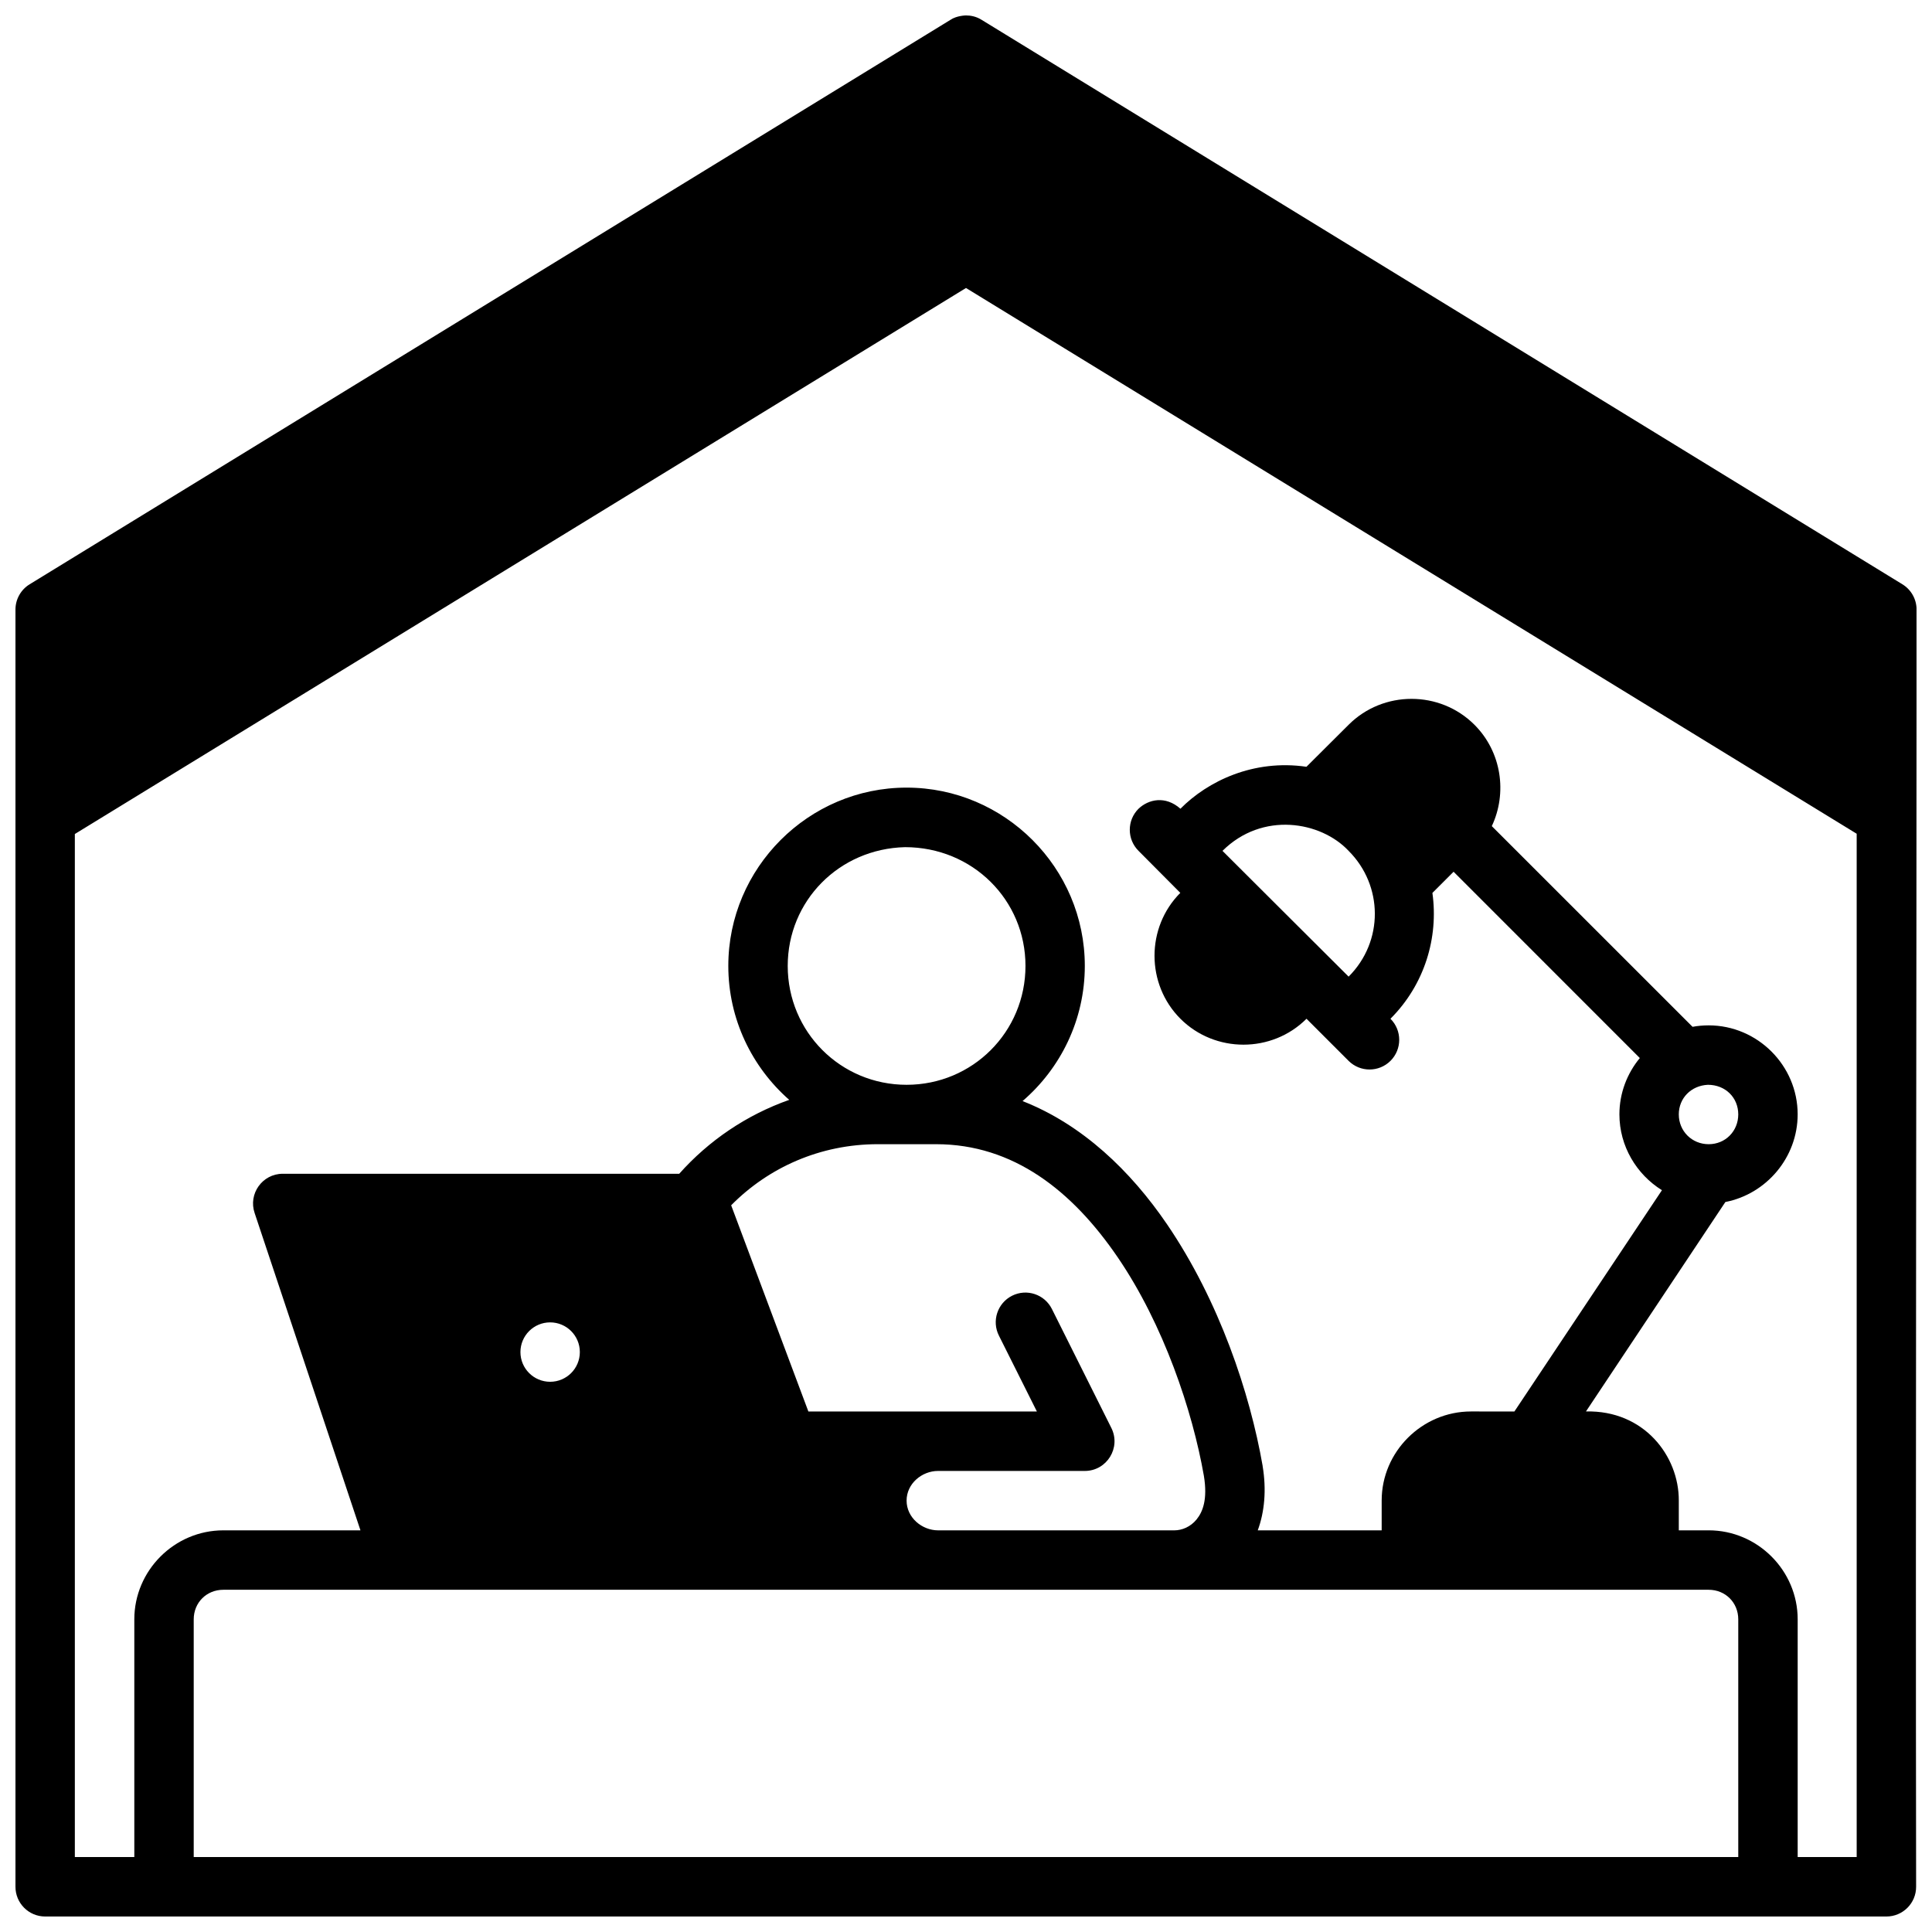 <?xml version="1.0" encoding="UTF-8"?>
<!-- Uploaded to: SVG Repo, www.svgrepo.com, Generator: SVG Repo Mixer Tools -->
<svg width="800px" height="800px" version="1.1" viewBox="144 144 512 512" xmlns="http://www.w3.org/2000/svg">
 <defs>
  <clipPath id="a">
   <path d="m148.09 148.09h503.81v503.81h-503.81z"/>
  </clipPath>
 </defs>
 <g clip-path="url(#a)">
  <path d="m400 148.09s-2.438 0.02-4.121 1.168l-244 149.57c-2.336 1.418-3.769 3.953-3.781 6.688v338.46c-0.023 4.356 3.488 7.902 7.84 7.918h487.95c4.379 0.016 7.93-3.539 7.902-7.918-0.172-112.84 0.121-225.68 0.121-338.46-0.012-2.734-1.445-5.269-3.781-6.688l-243.99-149.57c-1.512-0.953-3.008-1.16-4.133-1.168zm0 72.23 236.04 144.63v271.18h-15.637v-62.992c0-12.949-10.637-23.586-23.586-23.586h-7.918v-7.902c0.043-11.793-9.215-23.961-24.602-23.602l36.945-55.504c10.859-2.109 19.156-11.797 19.156-23.23 0-12.945-10.637-23.582-23.582-23.582-1.453 0-2.891 0.129-4.273 0.383l-53.199-53.184c4.133-8.773 2.606-19.656-4.598-26.859-9.156-9.156-24.195-9.156-33.348 0l-11.176 11.133c-14-2.051-26.137 3.781-33.395 11.117-3.992-3.531-8.461-2.508-11.102 0-3.094 3.078-3.094 8.086 0 11.164 3.719 3.715 7.356 7.418 11.07 11.133-9.125 9.156-9.113 24.219 0.031 33.363 9.156 9.156 24.254 9.156 33.41 0l11.164 11.164c3.07 3.043 8.016 3.043 11.086 0 3.094-3.078 3.094-8.086 0-11.164 9.066-9.066 12.777-21.508 11.117-33.348l5.613-5.613 49.355 49.371c-3.367 4.078-5.41 9.285-5.41 14.93 0 8.426 4.535 15.902 11.27 20.094l-39.098 58.641-11.512-0.004c-12.945 0-23.664 10.652-23.664 23.602v7.902h-32.84c1.801-4.894 2.34-10.711 1.293-17.035v-0.062c-3.367-19.309-11.492-43.695-25.34-64.02-9.602-14.09-22.395-26.414-38.285-32.641 10.094-8.68 16.5-21.543 16.5-35.824 0-25.992-21.242-47.246-47.23-47.246-25.992 0-47.246 21.258-47.246 47.246 0 14.105 6.266 26.828 16.145 35.5-11.328 3.992-21.328 10.793-29.152 19.586h-105.08c-5.391 0.008-9.176 5.309-7.441 10.41l28.043 84.086h-36.344c-12.949 0-23.586 10.637-23.586 23.586v62.992h-15.762v-271.11zm85.914 142.28c6.117 0.34 11.82 2.977 15.484 6.887 9.184 9.184 9.348 23.984 0 33.332-11.141-11.117-22.297-22.203-33.426-33.332 5.297-5.266 11.824-7.227 17.941-6.887zm-102.07 5.906c17.891 0 31.918 13.988 31.918 31.473 0 17.48-14.02 31.504-31.504 31.504s-31.504-14.02-31.504-31.504c0-17.211 13.582-31.043 31.09-31.473zm212.77 62.977c4.648 0 8.043 3.402 8.043 7.84 0 4.441-3.402 7.902-7.84 7.902-4.441 0-7.918-3.461-7.918-7.902 0-4.301 3.269-7.637 7.719-7.84zm-219.97 15.742h15.453c20.398 0 36.047 12.277 48.156 30.043 12.094 17.746 19.77 40.582 22.785 57.824 1.039 6.289-0.312 9.574-1.922 11.562-1.609 1.988-3.879 2.906-5.918 2.906h-62.578c-4.281 0-8.363-3.367-8.363-7.887 0-4.496 4.055-7.856 8.332-7.856h38.902c5.844-0.012 9.641-6.164 7.027-11.395l-15.742-31.504c-1.938-3.902-6.664-5.488-10.562-3.535-3.887 1.957-5.449 6.695-3.488 10.578l10.055 20.094h-60.555l-20.461-54.641c9.902-10.02 23.59-16.191 38.883-16.191zm-86.852 47.219c4.348 0 7.871 3.523 7.871 7.871 0 4.348-3.523 7.871-7.871 7.871-4.348 0-7.871-3.523-7.871-7.871 0-4.348 3.523-7.871 7.871-7.871zm-86.605 70.863h393.63c4.441 0 7.84 3.402 7.84 7.84v62.992h-409.32v-62.992c0-4.441 3.402-7.84 7.844-7.84z"/>
 </g>
</svg>